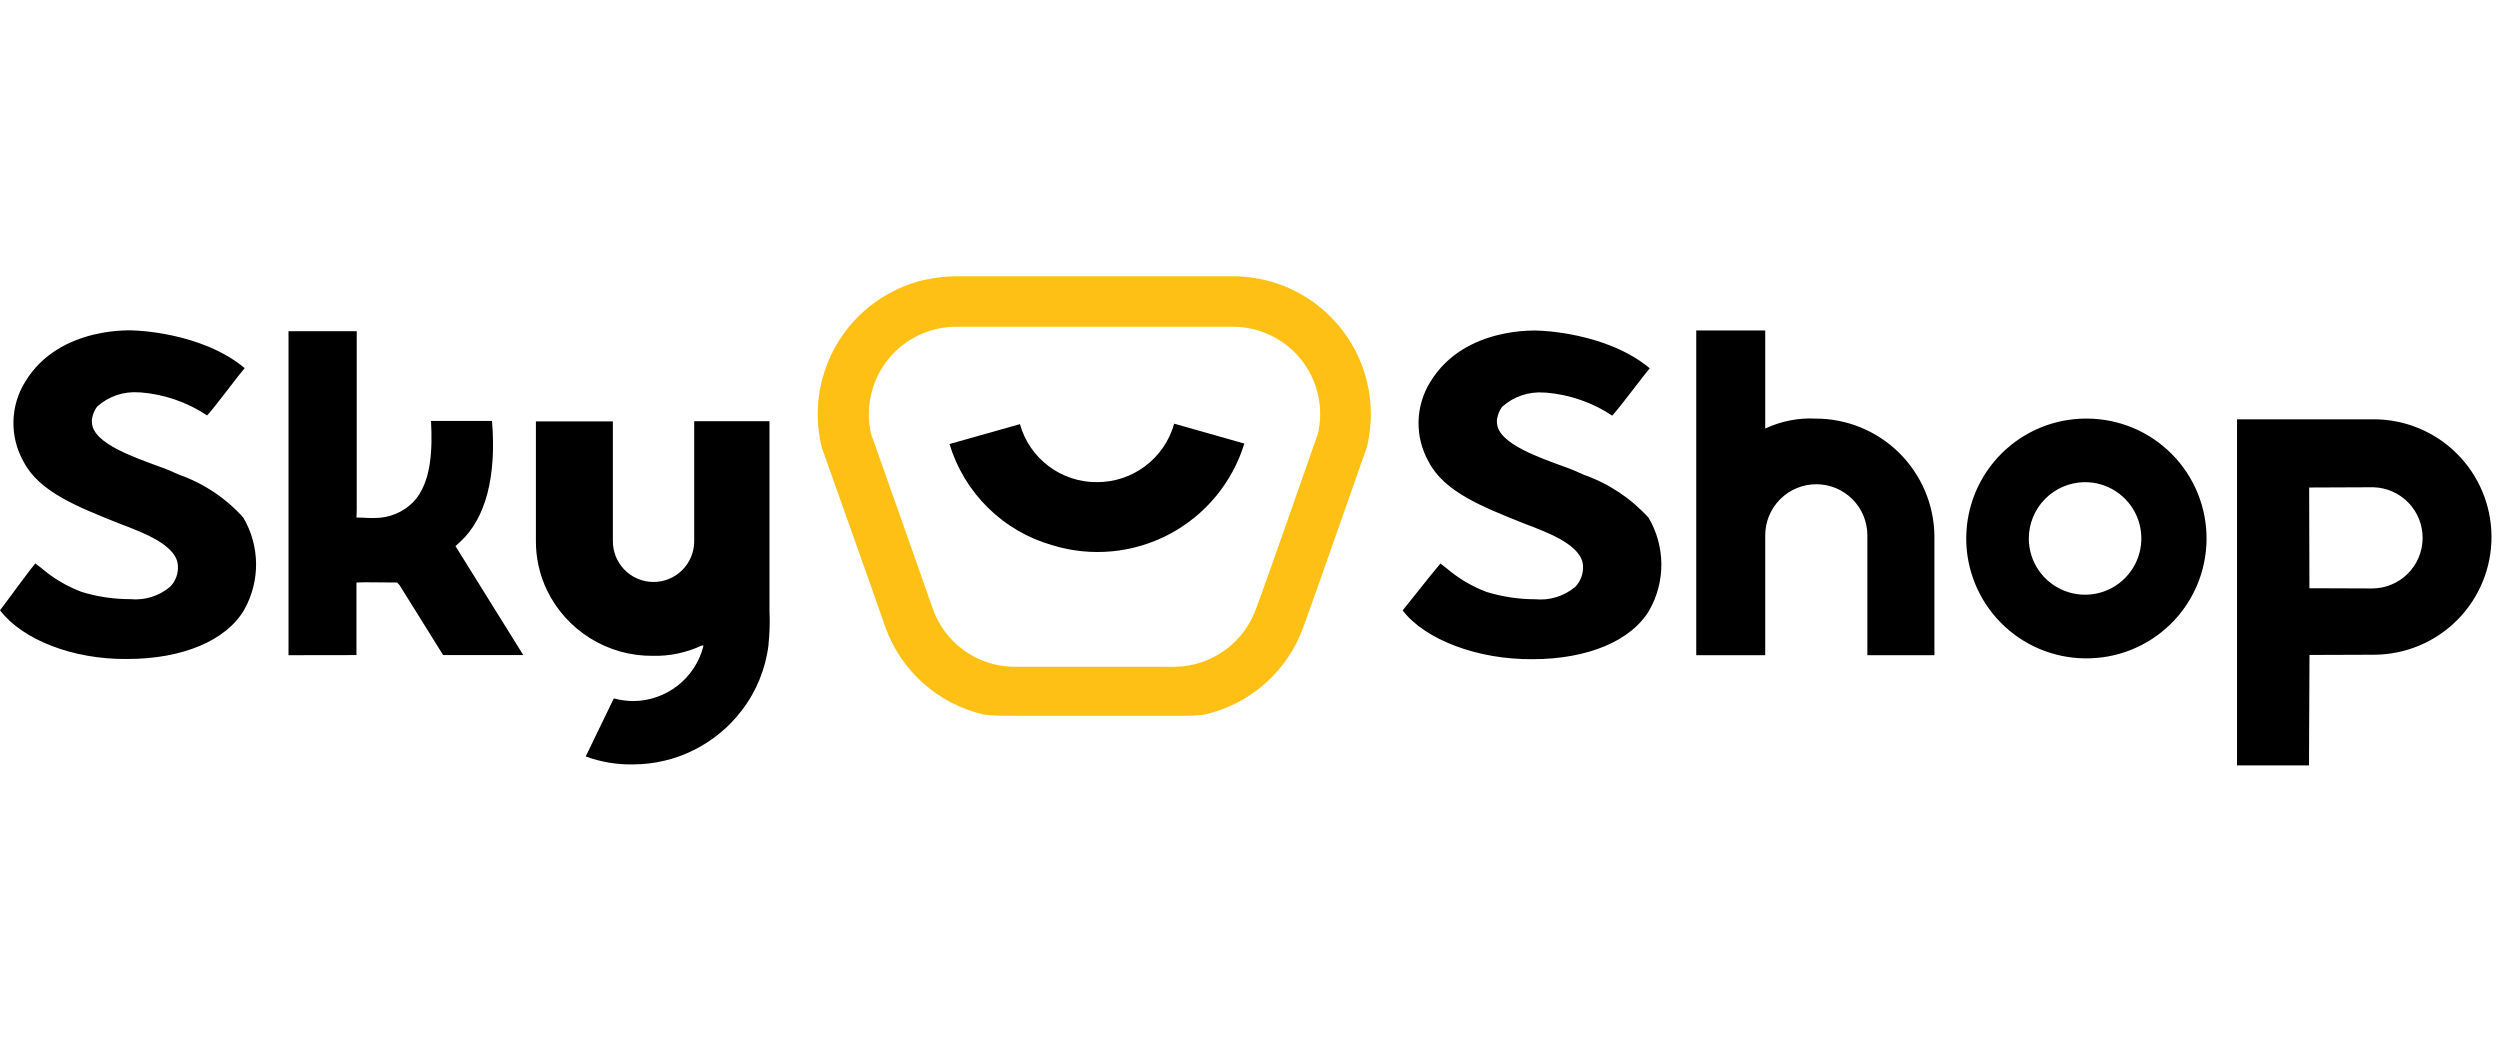 <svg width="144" height="60" viewBox="0 0 144 60" fill="none" xmlns="http://www.w3.org/2000/svg">
<g clip-path="url(#clip0_214_216)">
<path d="M128.853 44.086V24.152H136.689C138.487 24.141 140.216 24.844 141.495 26.108C142.774 27.372 143.499 29.091 143.51 30.89C143.522 32.688 142.818 34.417 141.554 35.696C140.291 36.975 138.571 37.7 136.773 37.712L133.026 37.725L132.998 44.086H128.853ZM133.008 28.081L133.021 33.462V33.882L136.632 33.895C137.398 33.894 138.134 33.592 138.679 33.053C139.224 32.513 139.534 31.781 139.543 31.015C139.553 30.248 139.259 29.509 138.728 28.957C138.196 28.405 137.468 28.085 136.701 28.066H136.688L133.008 28.081ZM33.739 43.569L35.356 40.227C35.724 40.328 36.104 40.38 36.486 40.381C37.403 40.373 38.292 40.065 39.017 39.504C39.742 38.943 40.264 38.16 40.501 37.274L40.515 37.176L40.403 37.19C39.522 37.6 38.558 37.801 37.587 37.776C36.321 37.786 35.078 37.436 34.002 36.768C32.926 36.1 32.061 35.141 31.508 34.002C31.075 33.1 30.856 32.11 30.868 31.109V24.273H35.301V31.151C35.298 31.459 35.355 31.764 35.469 32.05C35.583 32.335 35.753 32.595 35.968 32.815C36.401 33.26 36.994 33.514 37.615 33.521C38.237 33.529 38.835 33.289 39.28 32.855C39.724 32.421 39.978 31.828 39.986 31.207V24.262H44.322V35.195C44.352 35.835 44.334 36.477 44.266 37.114V37.148C44.1 38.517 43.571 39.818 42.732 40.913C41.998 41.879 41.052 42.663 39.966 43.203C38.881 43.744 37.685 44.027 36.472 44.03C35.541 44.049 34.614 43.894 33.739 43.573M80.793 35.158C81.114 34.752 81.448 34.348 81.755 33.957C82.145 33.468 82.55 32.951 82.968 32.461C83.079 32.545 83.191 32.629 83.316 32.727C84.001 33.315 84.784 33.779 85.63 34.097C86.538 34.376 87.482 34.517 88.432 34.517C88.843 34.557 89.259 34.515 89.654 34.392C90.049 34.27 90.415 34.07 90.732 33.804C90.891 33.641 91.013 33.445 91.09 33.231C91.167 33.016 91.197 32.787 91.178 32.56C91.136 31.861 90.369 31.204 88.961 30.617C88.571 30.449 88.166 30.296 87.804 30.16L87.734 30.132C85.392 29.195 83.19 28.329 82.297 26.609C81.894 25.901 81.691 25.097 81.708 24.282C81.725 23.468 81.963 22.673 82.395 21.982C84.374 18.739 88.668 19.047 88.668 19.047C88.668 19.047 92.53 19.131 95.026 21.214C94.66 21.633 93.297 23.478 92.865 23.94C91.716 23.177 90.391 22.721 89.016 22.612H88.947C88.508 22.576 88.066 22.631 87.649 22.772C87.232 22.914 86.848 23.139 86.521 23.434C86.383 23.625 86.288 23.843 86.242 24.074C86.217 24.165 86.212 24.261 86.228 24.354C86.257 25.57 88.836 26.409 90.104 26.884C90.523 27.024 90.913 27.206 91.261 27.359C92.677 27.862 93.946 28.707 94.956 29.82C95.43 30.622 95.685 31.536 95.694 32.468C95.704 33.401 95.469 34.319 95.011 35.132C93.98 36.907 91.457 37.969 88.277 37.969C85.099 37.998 82.073 36.837 80.791 35.159M0 35.153C0.321 34.747 1.618 32.944 2.035 32.455C2.147 32.539 2.258 32.623 2.383 32.721C3.069 33.309 3.852 33.773 4.697 34.092C5.605 34.371 6.549 34.512 7.499 34.511C7.911 34.551 8.326 34.509 8.721 34.387C9.116 34.264 9.483 34.064 9.799 33.798C9.958 33.635 10.081 33.44 10.158 33.225C10.235 33.011 10.264 32.782 10.245 32.555C10.203 31.856 9.436 31.198 8.028 30.612C7.638 30.444 7.233 30.29 6.871 30.155L6.802 30.127C4.46 29.19 2.257 28.324 1.364 26.604C0.961 25.895 0.757 25.09 0.774 24.274C0.791 23.458 1.029 22.663 1.462 21.971C3.442 18.728 7.736 19.036 7.736 19.036C7.736 19.036 11.598 19.12 14.093 21.203C13.728 21.622 12.364 23.467 11.932 23.929C10.783 23.166 9.459 22.709 8.084 22.601H8.016C7.577 22.565 7.135 22.62 6.718 22.761C6.301 22.903 5.917 23.128 5.59 23.424C5.452 23.614 5.357 23.832 5.311 24.063C5.286 24.154 5.281 24.25 5.298 24.343C5.326 25.559 7.905 26.398 9.173 26.873C9.592 27.013 9.982 27.195 10.33 27.349C11.743 27.848 13.009 28.694 14.011 29.809C14.485 30.611 14.74 31.525 14.75 32.457C14.76 33.39 14.524 34.308 14.067 35.121C13.035 36.896 10.512 37.958 7.333 37.958C4.169 37.991 1.279 36.831 0 35.153ZM120.052 37.921C118.232 37.892 116.497 37.146 115.225 35.845C113.952 34.544 113.244 32.794 113.255 30.974C113.267 29.154 113.996 27.412 115.284 26.127C116.572 24.841 118.316 24.116 120.136 24.11H120.205C121.116 24.112 122.018 24.294 122.858 24.645C123.699 24.997 124.461 25.512 125.102 26.16C125.743 26.807 126.249 27.575 126.591 28.42C126.934 29.264 127.106 30.167 127.097 31.078C127.089 31.989 126.901 32.89 126.543 33.727C126.185 34.565 125.665 35.324 125.013 35.96C124.361 36.596 123.589 37.097 122.743 37.433C121.896 37.77 120.991 37.936 120.08 37.921H120.052ZM116.859 31.043C116.865 31.684 117.06 32.309 117.421 32.838C117.781 33.368 118.291 33.779 118.885 34.019C119.479 34.259 120.131 34.318 120.758 34.188C121.386 34.058 121.96 33.745 122.41 33.288C122.859 32.831 123.164 32.252 123.284 31.623C123.404 30.993 123.335 30.342 123.086 29.752C122.837 29.162 122.418 28.659 121.883 28.307C121.348 27.954 120.72 27.768 120.079 27.773H120.066C119.208 27.784 118.389 28.134 117.788 28.747C117.188 29.36 116.854 30.185 116.859 31.043ZM107.56 37.739V30.834C107.56 30.054 107.251 29.305 106.699 28.754C106.147 28.202 105.399 27.892 104.619 27.892C103.839 27.892 103.09 28.202 102.539 28.754C101.987 29.305 101.677 30.054 101.677 30.834V37.739H97.704V19.036H101.677V24.684C102.578 24.26 103.569 24.063 104.563 24.111C106.365 24.105 108.097 24.811 109.382 26.075C110.666 27.34 111.4 29.06 111.422 30.862V37.74L107.56 37.739ZM16.618 37.739V19.078H20.548V29.352L20.534 29.809L20.991 29.822C21.125 29.834 21.26 29.838 21.395 29.836H21.578C21.992 29.839 22.403 29.759 22.787 29.6C23.17 29.442 23.517 29.208 23.809 28.913C24.868 27.794 24.91 25.852 24.827 24.244H28.34C28.605 27.443 27.975 29.85 26.528 31.189L26.236 31.455L30.14 37.732H25.525L23.015 33.706L22.876 33.553L21.048 33.539L20.532 33.553V37.733L16.618 37.739Z" fill="black"/>
<path d="M67.751 38.406C68.767 38.376 69.749 38.039 70.57 37.44C71.391 36.842 72.012 36.009 72.352 35.051C72.717 34.128 75.906 24.999 75.906 24.999C76.213 23.705 75.993 22.342 75.295 21.209C74.597 20.077 73.478 19.268 72.184 18.96C71.796 18.864 71.397 18.817 70.996 18.82H55.078C53.743 18.821 52.464 19.351 51.52 20.295C50.576 21.239 50.046 22.518 50.045 23.853C50.045 24.234 50.087 24.614 50.17 24.985C50.17 24.985 53.377 34.032 53.74 35.092C54.079 36.04 54.697 36.863 55.512 37.454C56.328 38.045 57.303 38.377 58.309 38.404L67.751 38.406ZM57.657 41.228C57.326 41.227 56.995 41.203 56.667 41.159C55.374 40.861 54.176 40.243 53.184 39.362C52.193 38.48 51.439 37.362 50.993 36.112C50.617 35.008 47.41 25.991 47.41 25.991L47.354 25.838L47.312 25.684C46.829 23.633 47.18 21.473 48.288 19.68C49.397 17.887 51.172 16.608 53.224 16.124H53.251C53.85 15.984 54.464 15.914 55.079 15.914H71C72.042 15.911 73.075 16.113 74.039 16.509C75.003 16.905 75.88 17.487 76.619 18.222C77.358 18.956 77.945 19.829 78.347 20.791C78.749 21.753 78.957 22.784 78.96 23.826C78.961 24.452 78.89 25.076 78.751 25.685L78.709 25.839L78.653 25.979C78.319 26.915 75.433 35.176 75.07 36.127C74.618 37.385 73.853 38.508 72.849 39.391C71.844 40.273 70.633 40.886 69.327 41.173C68.998 41.208 68.668 41.227 68.337 41.229L57.657 41.228Z" fill="#FFC015"/>
<path d="M63.184 27.771C64.192 27.775 65.173 27.447 65.977 26.838C66.78 26.23 67.362 25.374 67.632 24.403L71.674 25.549C70.985 27.792 69.432 29.669 67.359 30.767C65.285 31.865 62.86 32.095 60.617 31.406C59.219 31.009 57.944 30.267 56.909 29.248C55.874 28.23 55.111 26.967 54.691 25.576L58.748 24.43C59.018 25.396 59.599 26.247 60.4 26.85C61.201 27.454 62.178 27.778 63.181 27.771" fill="black"/>
</g>
<defs>
<clipPath id="clip0_214_216">
<rect width="143.511" height="60" fill="white"/>
</clipPath>
</defs>
</svg>
